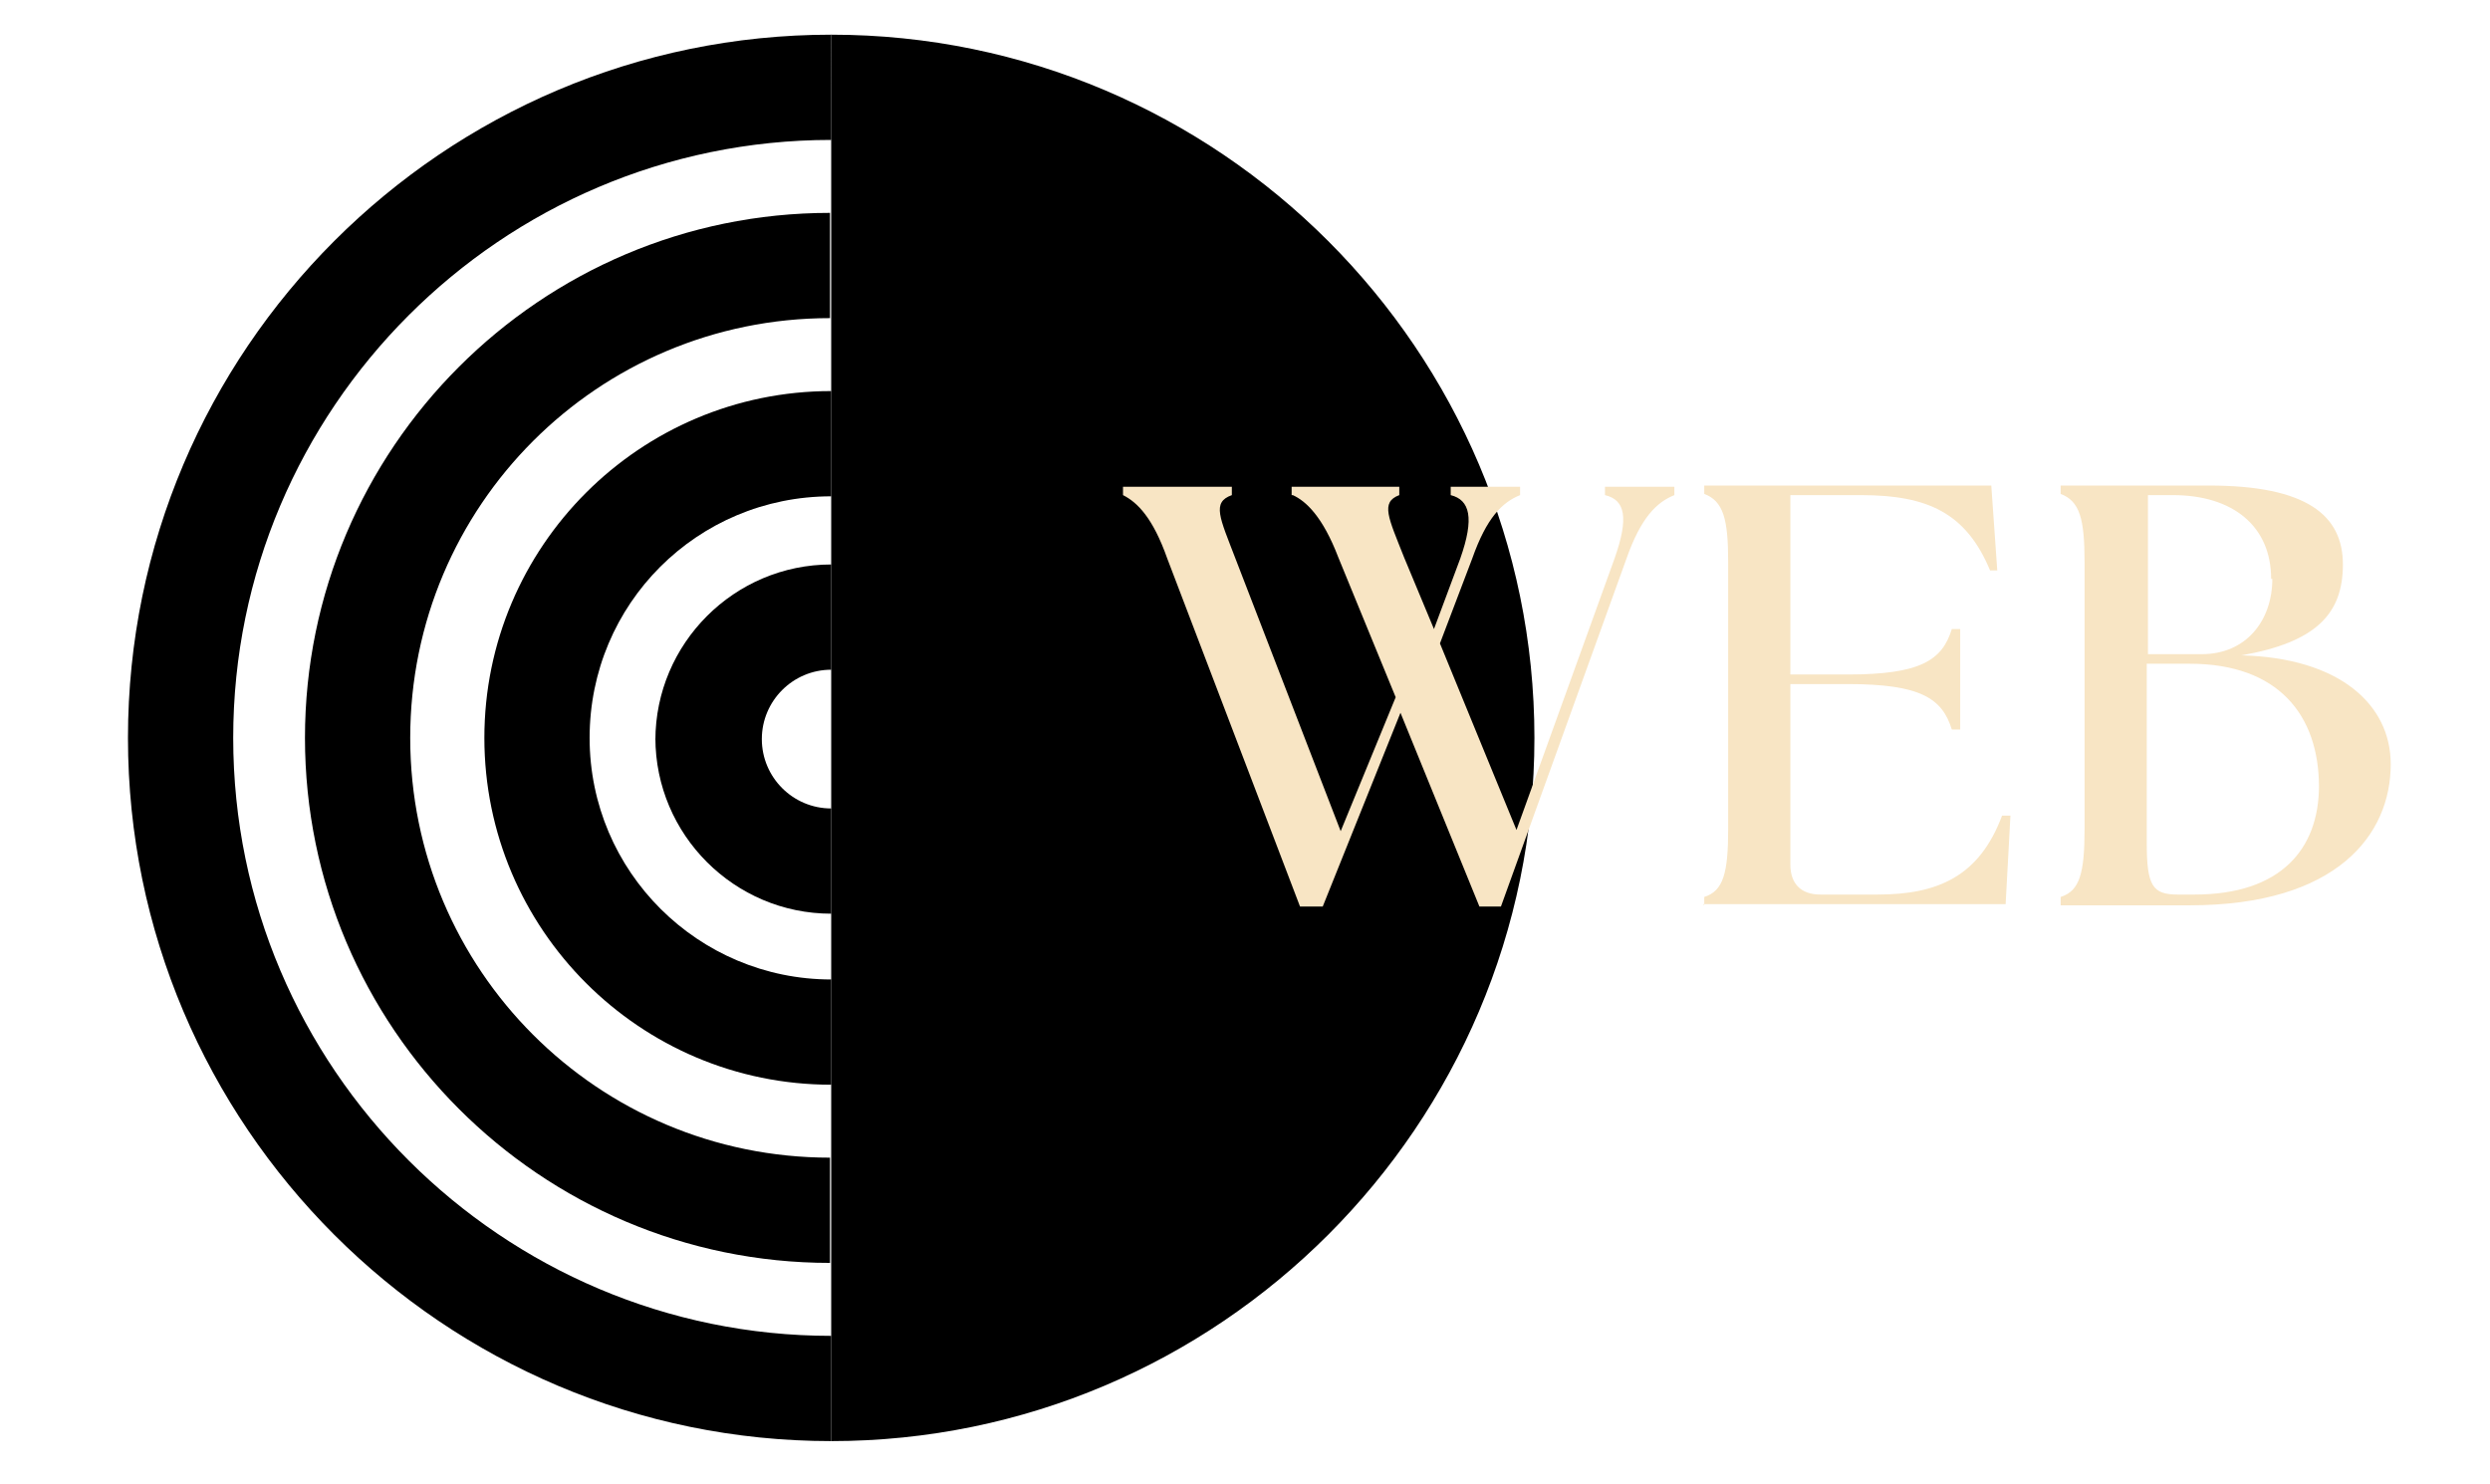<svg viewBox="0 0 208.2 124.1" version="1.1" height="124.1" width="208.2" xmlns="http://www.w3.org/2000/svg">
  <defs>
    <style>
      .cls-1 {
        fill: #f8e5c4;
      }
    </style>
  </defs>
  
  <g>
    <g id="Calque_1">
      <g>
        <g>
          <path d="M40.5,61.7c0,16,13,29,29,29v-8.8c-11.1,0-20.2-9-20.2-20.2s9-20.2,20.2-20.2v-8.8c-16,0-29,13-29,29Z"></path>
          <path d="M54.8,61.7c0,8.1,6.6,14.7,14.7,14.7v-8.8c-3.2,0-5.8-2.6-5.8-5.8s2.6-5.8,5.8-5.8v-8.8c-8.1,0-14.7,6.6-14.7,14.7Z"></path>
          <path d="M19.5,61.7c0-27.5,22.4-50,50-50V2.9C37.1,2.9,10.7,29.3,10.7,61.7s26.4,58.8,58.8,58.8v-8.8c-27.5,0-50-22.4-50-50Z"></path>
          <path d="M25.5,61.7c0,24.2,19.7,43.9,43.9,43.9v-8.8c-19.4,0-35.1-15.7-35.1-35.1s15.7-35.1,35.1-35.1v-8.8c-24.2,0-43.9,19.7-43.9,43.9Z"></path>
        </g>
        <path d="M128.3,61.7c0-32.4-26.4-58.8-58.8-58.8v117.6c32.4,0,58.8-26.4,58.8-58.8Z"></path>
      </g>
      <g>
        <path d="M108,41.4v-.7h9v.7c-1.6.6-.9,1.9.4,5.2l2.5,6,2.2-5.9c1.2-3.4.8-4.9-.8-5.3v-.7h5.8v.7c-1.5.6-2.8,1.9-4,5.3l-2.7,7.1,6.4,15.6,8.2-22.7c1.2-3.4.9-4.9-.8-5.3v-.7h5.8v.7c-1.5.6-2.8,1.9-4,5.3l-10.5,29.1h-1.8l-6.6-16.2-6.5,16.2h-1.9l-11.1-29.1c-1.2-3.4-2.5-4.7-3.7-5.3v-.7h9.1v.7c-1.7.6-1,1.9.3,5.3l8.8,22.8,4.6-11.2-4.8-11.7c-1.3-3.4-2.7-4.7-3.8-5.2Z" class="cls-1"></path>
        <path d="M142.5,75.7v-.7c1.6-.5,2-2,2-5.7v-22.3c0-3.6-.4-5.1-2-5.7v-.7h24l.5,7.1h-.6c-2-4.8-5.2-6.3-10.8-6.3h-5.9v15h4.8c6.1,0,7.9-1.2,8.7-3.8h.7v8.4h-.7c-.8-2.6-2.6-3.8-8.7-3.8h-4.8v15.1c0,1.6.9,2.5,2.5,2.5h4.8c5,0,8.5-1.5,10.4-6.6h.7c0,0-.4,7.4-.4,7.4h-25.3Z" class="cls-1"></path>
        <path d="M172.3,75.7v-.7c1.6-.5,2-2,2-5.7v-22.3c0-3.6-.4-5.1-2-5.7v-.7h12.4c8.2,0,11.2,2.5,11.2,6.6s-2.2,6.5-8.5,7.6c8.2.2,12.5,4.1,12.5,9.1,0,5.9-4.5,11.8-16.8,11.8h-10.9ZM189.9,48.4c0-4.4-3.2-7-8.2-7h-2.1v13.3h4.5c3.7,0,5.9-2.8,5.9-6.3ZM193.9,65.8c0-6-3.4-10.3-10.8-10.3h-3.6v15c0,3.6.5,4.3,2.6,4.3h1.4c7.2,0,10.4-3.8,10.4-9.1Z" class="cls-1"></path>
      </g>
    </g>
  </g>
</svg>